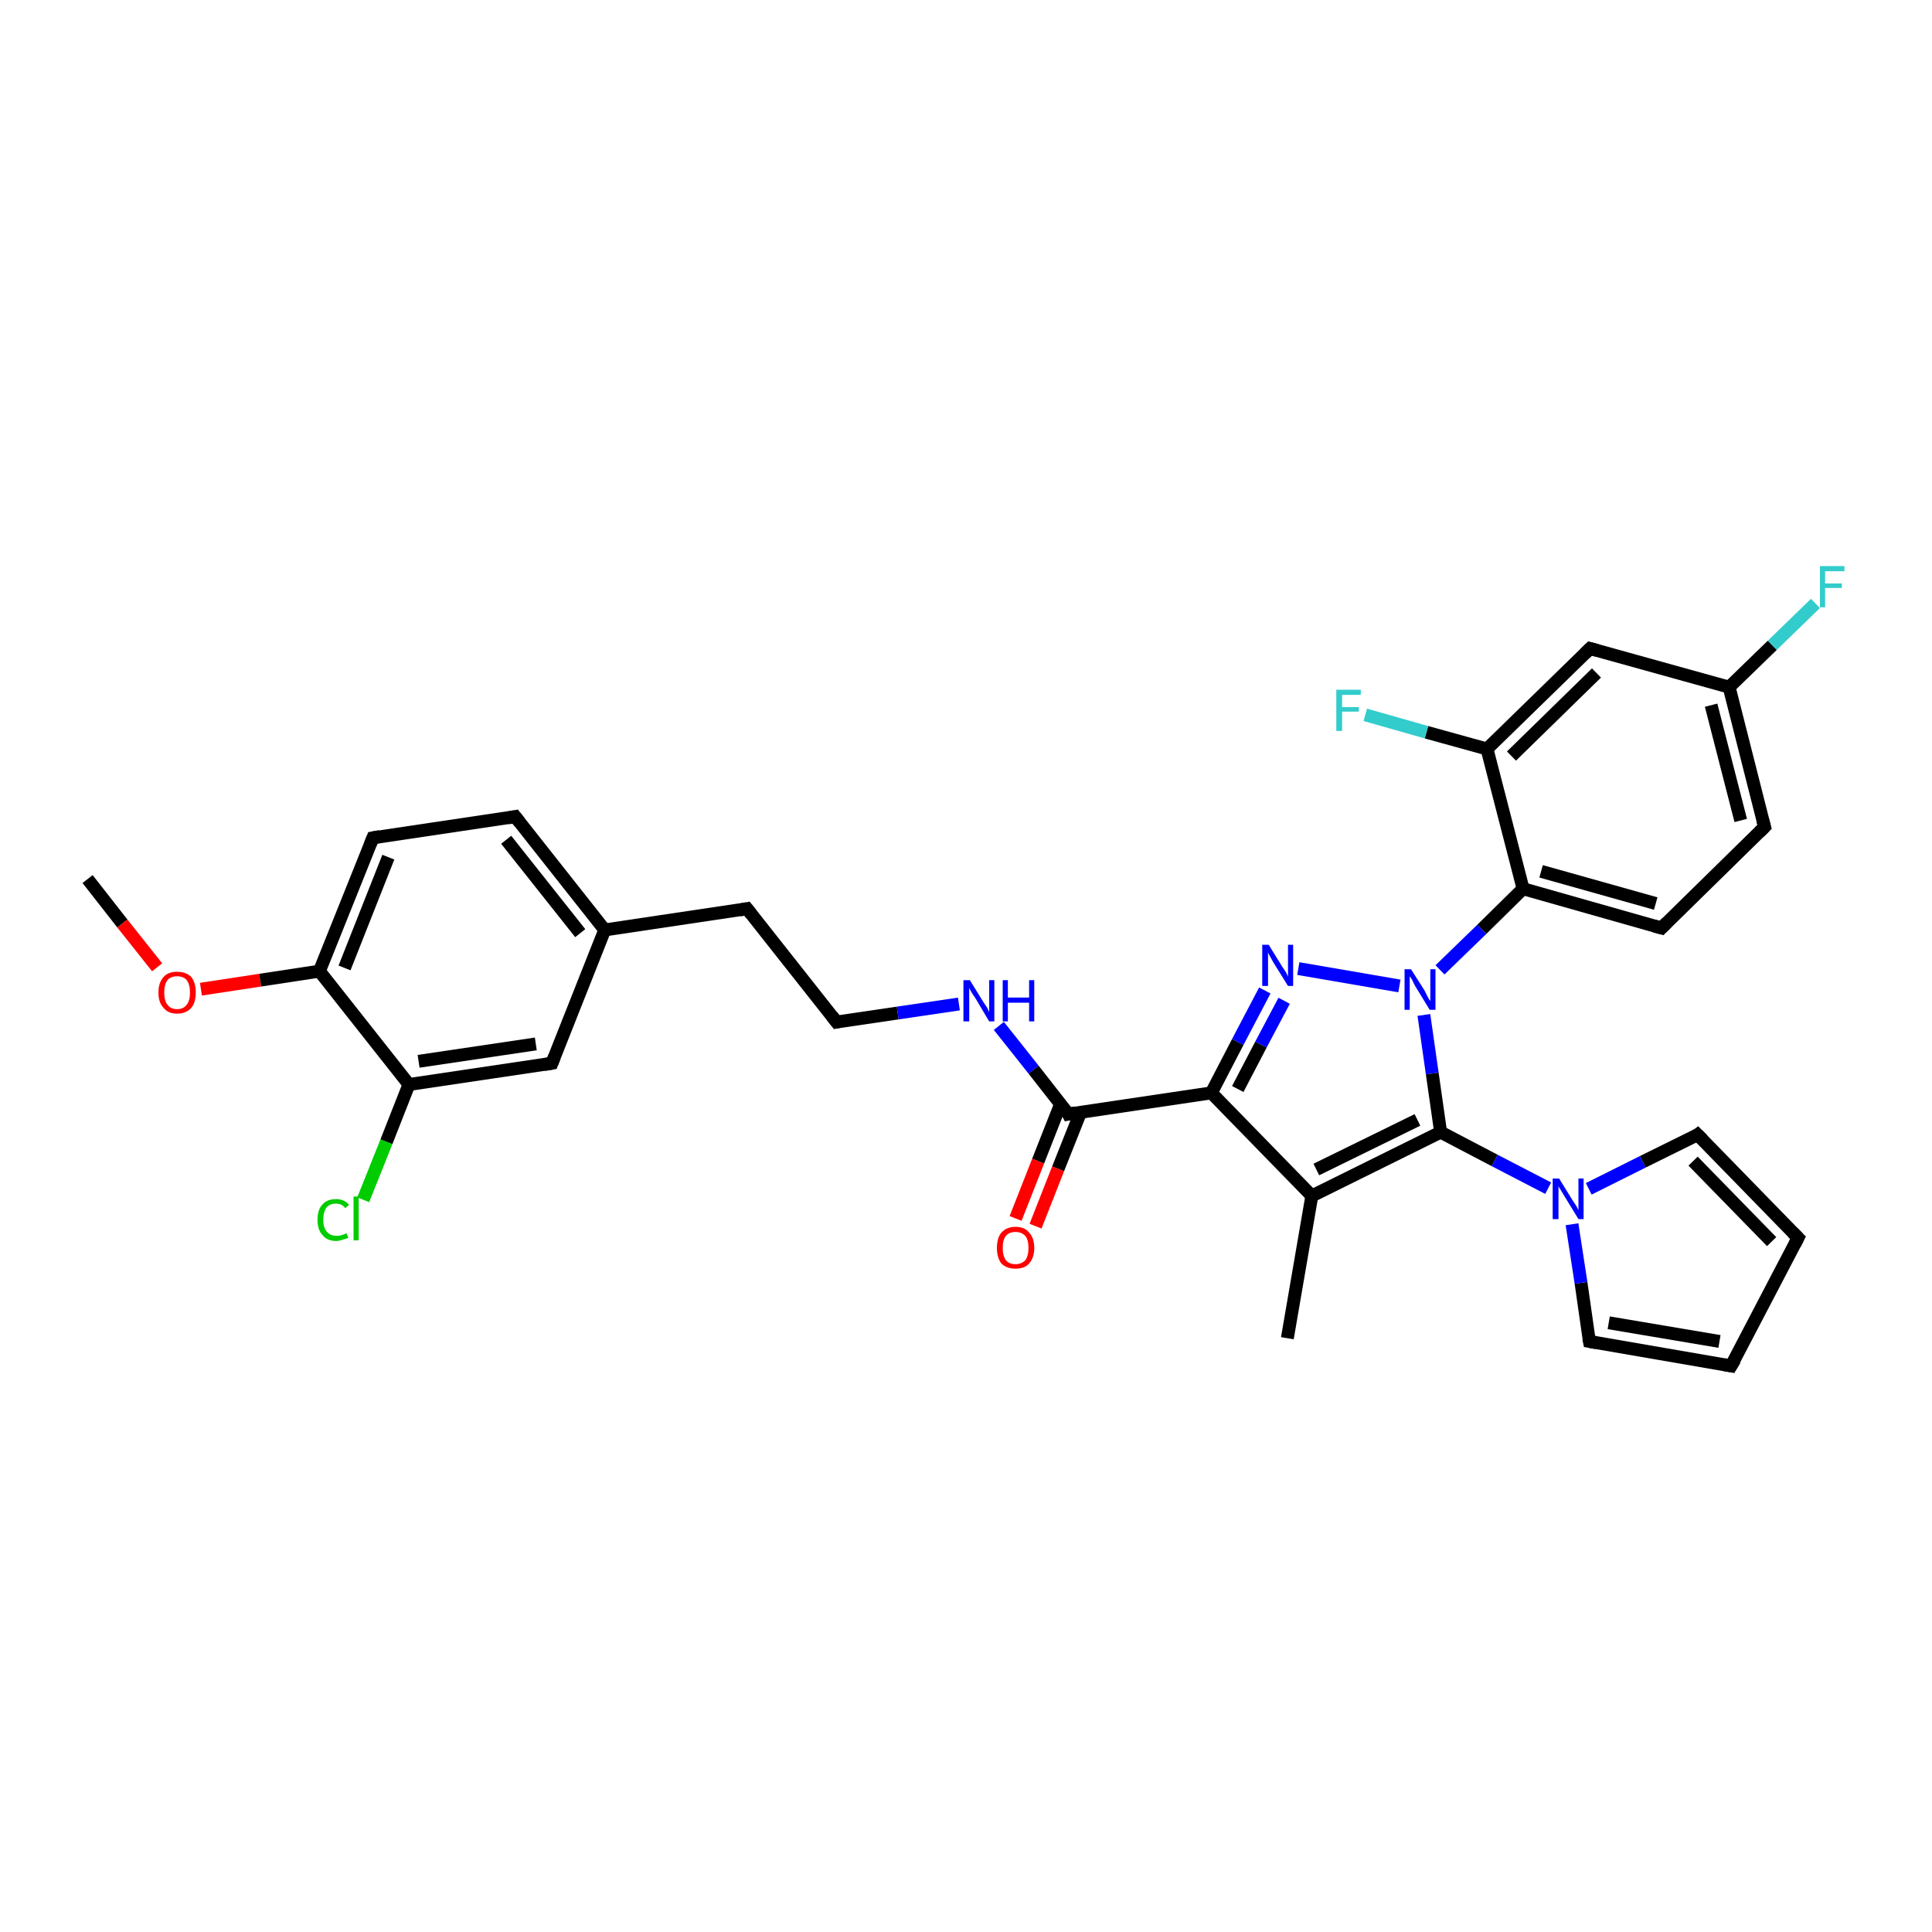 <?xml version='1.0' encoding='iso-8859-1'?>
<svg version='1.1' baseProfile='full'
              xmlns='http://www.w3.org/2000/svg'
                      xmlns:rdkit='http://www.rdkit.org/xml'
                      xmlns:xlink='http://www.w3.org/1999/xlink'
                  xml:space='preserve'
width='300px' height='300px' viewBox='0 0 300 300'>
<!-- END OF HEADER -->
<rect style='opacity:1.0;fill:#FFFFFF;stroke:none' width='300.0' height='300.0' x='0.0' y='0.0'> </rect>
<path class='bond-0 atom-0 atom-1' d='M 13.6,136.5 L 19.0,143.4' style='fill:none;fill-rule:evenodd;stroke:#000000;stroke-width:2.0px;stroke-linecap:butt;stroke-linejoin:miter;stroke-opacity:1' />
<path class='bond-0 atom-0 atom-1' d='M 19.0,143.4 L 24.4,150.2' style='fill:none;fill-rule:evenodd;stroke:#FF0000;stroke-width:2.0px;stroke-linecap:butt;stroke-linejoin:miter;stroke-opacity:1' />
<path class='bond-1 atom-1 atom-2' d='M 31.2,153.6 L 40.4,152.2' style='fill:none;fill-rule:evenodd;stroke:#FF0000;stroke-width:2.0px;stroke-linecap:butt;stroke-linejoin:miter;stroke-opacity:1' />
<path class='bond-1 atom-1 atom-2' d='M 40.4,152.2 L 49.6,150.8' style='fill:none;fill-rule:evenodd;stroke:#000000;stroke-width:2.0px;stroke-linecap:butt;stroke-linejoin:miter;stroke-opacity:1' />
<path class='bond-2 atom-2 atom-3' d='M 49.6,150.8 L 57.9,130.1' style='fill:none;fill-rule:evenodd;stroke:#000000;stroke-width:2.0px;stroke-linecap:butt;stroke-linejoin:miter;stroke-opacity:1' />
<path class='bond-2 atom-2 atom-3' d='M 53.5,150.3 L 60.3,133.1' style='fill:none;fill-rule:evenodd;stroke:#000000;stroke-width:2.0px;stroke-linecap:butt;stroke-linejoin:miter;stroke-opacity:1' />
<path class='bond-3 atom-3 atom-4' d='M 57.9,130.1 L 80.0,126.8' style='fill:none;fill-rule:evenodd;stroke:#000000;stroke-width:2.0px;stroke-linecap:butt;stroke-linejoin:miter;stroke-opacity:1' />
<path class='bond-4 atom-4 atom-5' d='M 80.0,126.8 L 93.9,144.4' style='fill:none;fill-rule:evenodd;stroke:#000000;stroke-width:2.0px;stroke-linecap:butt;stroke-linejoin:miter;stroke-opacity:1' />
<path class='bond-4 atom-4 atom-5' d='M 78.6,130.4 L 90.1,144.9' style='fill:none;fill-rule:evenodd;stroke:#000000;stroke-width:2.0px;stroke-linecap:butt;stroke-linejoin:miter;stroke-opacity:1' />
<path class='bond-5 atom-5 atom-6' d='M 93.9,144.4 L 116.0,141.1' style='fill:none;fill-rule:evenodd;stroke:#000000;stroke-width:2.0px;stroke-linecap:butt;stroke-linejoin:miter;stroke-opacity:1' />
<path class='bond-6 atom-6 atom-7' d='M 116.0,141.1 L 129.9,158.7' style='fill:none;fill-rule:evenodd;stroke:#000000;stroke-width:2.0px;stroke-linecap:butt;stroke-linejoin:miter;stroke-opacity:1' />
<path class='bond-7 atom-7 atom-8' d='M 129.9,158.7 L 139.4,157.3' style='fill:none;fill-rule:evenodd;stroke:#000000;stroke-width:2.0px;stroke-linecap:butt;stroke-linejoin:miter;stroke-opacity:1' />
<path class='bond-7 atom-7 atom-8' d='M 139.4,157.3 L 148.9,155.9' style='fill:none;fill-rule:evenodd;stroke:#0000FF;stroke-width:2.0px;stroke-linecap:butt;stroke-linejoin:miter;stroke-opacity:1' />
<path class='bond-8 atom-8 atom-9' d='M 155.1,159.3 L 160.5,166.1' style='fill:none;fill-rule:evenodd;stroke:#0000FF;stroke-width:2.0px;stroke-linecap:butt;stroke-linejoin:miter;stroke-opacity:1' />
<path class='bond-8 atom-8 atom-9' d='M 160.5,166.1 L 165.9,173.0' style='fill:none;fill-rule:evenodd;stroke:#000000;stroke-width:2.0px;stroke-linecap:butt;stroke-linejoin:miter;stroke-opacity:1' />
<path class='bond-9 atom-9 atom-10' d='M 164.7,171.4 L 161.2,180.3' style='fill:none;fill-rule:evenodd;stroke:#000000;stroke-width:2.0px;stroke-linecap:butt;stroke-linejoin:miter;stroke-opacity:1' />
<path class='bond-9 atom-9 atom-10' d='M 161.2,180.3 L 157.7,189.2' style='fill:none;fill-rule:evenodd;stroke:#FF0000;stroke-width:2.0px;stroke-linecap:butt;stroke-linejoin:miter;stroke-opacity:1' />
<path class='bond-9 atom-9 atom-10' d='M 167.8,172.7 L 164.3,181.5' style='fill:none;fill-rule:evenodd;stroke:#000000;stroke-width:2.0px;stroke-linecap:butt;stroke-linejoin:miter;stroke-opacity:1' />
<path class='bond-9 atom-9 atom-10' d='M 164.3,181.5 L 160.8,190.4' style='fill:none;fill-rule:evenodd;stroke:#FF0000;stroke-width:2.0px;stroke-linecap:butt;stroke-linejoin:miter;stroke-opacity:1' />
<path class='bond-10 atom-9 atom-11' d='M 165.9,173.0 L 188.1,169.7' style='fill:none;fill-rule:evenodd;stroke:#000000;stroke-width:2.0px;stroke-linecap:butt;stroke-linejoin:miter;stroke-opacity:1' />
<path class='bond-11 atom-11 atom-12' d='M 188.1,169.7 L 192.2,161.8' style='fill:none;fill-rule:evenodd;stroke:#000000;stroke-width:2.0px;stroke-linecap:butt;stroke-linejoin:miter;stroke-opacity:1' />
<path class='bond-11 atom-11 atom-12' d='M 192.2,161.8 L 196.4,153.8' style='fill:none;fill-rule:evenodd;stroke:#0000FF;stroke-width:2.0px;stroke-linecap:butt;stroke-linejoin:miter;stroke-opacity:1' />
<path class='bond-11 atom-11 atom-12' d='M 192.2,169.1 L 195.8,162.2' style='fill:none;fill-rule:evenodd;stroke:#000000;stroke-width:2.0px;stroke-linecap:butt;stroke-linejoin:miter;stroke-opacity:1' />
<path class='bond-11 atom-11 atom-12' d='M 195.8,162.2 L 199.4,155.4' style='fill:none;fill-rule:evenodd;stroke:#0000FF;stroke-width:2.0px;stroke-linecap:butt;stroke-linejoin:miter;stroke-opacity:1' />
<path class='bond-12 atom-12 atom-13' d='M 201.6,150.4 L 217.3,153.1' style='fill:none;fill-rule:evenodd;stroke:#0000FF;stroke-width:2.0px;stroke-linecap:butt;stroke-linejoin:miter;stroke-opacity:1' />
<path class='bond-13 atom-13 atom-14' d='M 221.1,157.6 L 222.4,166.7' style='fill:none;fill-rule:evenodd;stroke:#0000FF;stroke-width:2.0px;stroke-linecap:butt;stroke-linejoin:miter;stroke-opacity:1' />
<path class='bond-13 atom-13 atom-14' d='M 222.4,166.7 L 223.7,175.8' style='fill:none;fill-rule:evenodd;stroke:#000000;stroke-width:2.0px;stroke-linecap:butt;stroke-linejoin:miter;stroke-opacity:1' />
<path class='bond-14 atom-14 atom-15' d='M 223.7,175.8 L 203.7,185.7' style='fill:none;fill-rule:evenodd;stroke:#000000;stroke-width:2.0px;stroke-linecap:butt;stroke-linejoin:miter;stroke-opacity:1' />
<path class='bond-14 atom-14 atom-15' d='M 220.1,173.9 L 204.4,181.6' style='fill:none;fill-rule:evenodd;stroke:#000000;stroke-width:2.0px;stroke-linecap:butt;stroke-linejoin:miter;stroke-opacity:1' />
<path class='bond-15 atom-15 atom-16' d='M 203.7,185.7 L 199.9,207.8' style='fill:none;fill-rule:evenodd;stroke:#000000;stroke-width:2.0px;stroke-linecap:butt;stroke-linejoin:miter;stroke-opacity:1' />
<path class='bond-16 atom-14 atom-17' d='M 223.7,175.8 L 232.1,180.2' style='fill:none;fill-rule:evenodd;stroke:#000000;stroke-width:2.0px;stroke-linecap:butt;stroke-linejoin:miter;stroke-opacity:1' />
<path class='bond-16 atom-14 atom-17' d='M 232.1,180.2 L 240.4,184.5' style='fill:none;fill-rule:evenodd;stroke:#0000FF;stroke-width:2.0px;stroke-linecap:butt;stroke-linejoin:miter;stroke-opacity:1' />
<path class='bond-17 atom-17 atom-18' d='M 246.7,184.6 L 255.1,180.4' style='fill:none;fill-rule:evenodd;stroke:#0000FF;stroke-width:2.0px;stroke-linecap:butt;stroke-linejoin:miter;stroke-opacity:1' />
<path class='bond-17 atom-17 atom-18' d='M 255.1,180.4 L 263.6,176.2' style='fill:none;fill-rule:evenodd;stroke:#000000;stroke-width:2.0px;stroke-linecap:butt;stroke-linejoin:miter;stroke-opacity:1' />
<path class='bond-18 atom-18 atom-19' d='M 263.6,176.2 L 279.2,192.2' style='fill:none;fill-rule:evenodd;stroke:#000000;stroke-width:2.0px;stroke-linecap:butt;stroke-linejoin:miter;stroke-opacity:1' />
<path class='bond-18 atom-18 atom-19' d='M 262.9,180.3 L 275.1,192.8' style='fill:none;fill-rule:evenodd;stroke:#000000;stroke-width:2.0px;stroke-linecap:butt;stroke-linejoin:miter;stroke-opacity:1' />
<path class='bond-19 atom-19 atom-20' d='M 279.2,192.2 L 268.8,212.1' style='fill:none;fill-rule:evenodd;stroke:#000000;stroke-width:2.0px;stroke-linecap:butt;stroke-linejoin:miter;stroke-opacity:1' />
<path class='bond-20 atom-20 atom-21' d='M 268.8,212.1 L 246.8,208.3' style='fill:none;fill-rule:evenodd;stroke:#000000;stroke-width:2.0px;stroke-linecap:butt;stroke-linejoin:miter;stroke-opacity:1' />
<path class='bond-20 atom-20 atom-21' d='M 267.0,208.3 L 249.8,205.4' style='fill:none;fill-rule:evenodd;stroke:#000000;stroke-width:2.0px;stroke-linecap:butt;stroke-linejoin:miter;stroke-opacity:1' />
<path class='bond-21 atom-13 atom-22' d='M 223.6,150.6 L 230.1,144.3' style='fill:none;fill-rule:evenodd;stroke:#0000FF;stroke-width:2.0px;stroke-linecap:butt;stroke-linejoin:miter;stroke-opacity:1' />
<path class='bond-21 atom-13 atom-22' d='M 230.1,144.3 L 236.5,138.0' style='fill:none;fill-rule:evenodd;stroke:#000000;stroke-width:2.0px;stroke-linecap:butt;stroke-linejoin:miter;stroke-opacity:1' />
<path class='bond-22 atom-22 atom-23' d='M 236.5,138.0 L 258.0,144.1' style='fill:none;fill-rule:evenodd;stroke:#000000;stroke-width:2.0px;stroke-linecap:butt;stroke-linejoin:miter;stroke-opacity:1' />
<path class='bond-22 atom-22 atom-23' d='M 239.3,135.3 L 257.1,140.3' style='fill:none;fill-rule:evenodd;stroke:#000000;stroke-width:2.0px;stroke-linecap:butt;stroke-linejoin:miter;stroke-opacity:1' />
<path class='bond-23 atom-23 atom-24' d='M 258.0,144.1 L 274.0,128.4' style='fill:none;fill-rule:evenodd;stroke:#000000;stroke-width:2.0px;stroke-linecap:butt;stroke-linejoin:miter;stroke-opacity:1' />
<path class='bond-24 atom-24 atom-25' d='M 274.0,128.4 L 268.5,106.7' style='fill:none;fill-rule:evenodd;stroke:#000000;stroke-width:2.0px;stroke-linecap:butt;stroke-linejoin:miter;stroke-opacity:1' />
<path class='bond-24 atom-24 atom-25' d='M 270.3,127.4 L 265.7,109.5' style='fill:none;fill-rule:evenodd;stroke:#000000;stroke-width:2.0px;stroke-linecap:butt;stroke-linejoin:miter;stroke-opacity:1' />
<path class='bond-25 atom-25 atom-26' d='M 268.5,106.7 L 275.2,100.2' style='fill:none;fill-rule:evenodd;stroke:#000000;stroke-width:2.0px;stroke-linecap:butt;stroke-linejoin:miter;stroke-opacity:1' />
<path class='bond-25 atom-25 atom-26' d='M 275.2,100.2 L 281.9,93.7' style='fill:none;fill-rule:evenodd;stroke:#33CCCC;stroke-width:2.0px;stroke-linecap:butt;stroke-linejoin:miter;stroke-opacity:1' />
<path class='bond-26 atom-25 atom-27' d='M 268.5,106.7 L 246.9,100.7' style='fill:none;fill-rule:evenodd;stroke:#000000;stroke-width:2.0px;stroke-linecap:butt;stroke-linejoin:miter;stroke-opacity:1' />
<path class='bond-27 atom-27 atom-28' d='M 246.9,100.7 L 230.9,116.3' style='fill:none;fill-rule:evenodd;stroke:#000000;stroke-width:2.0px;stroke-linecap:butt;stroke-linejoin:miter;stroke-opacity:1' />
<path class='bond-27 atom-27 atom-28' d='M 247.9,104.5 L 234.7,117.4' style='fill:none;fill-rule:evenodd;stroke:#000000;stroke-width:2.0px;stroke-linecap:butt;stroke-linejoin:miter;stroke-opacity:1' />
<path class='bond-28 atom-28 atom-29' d='M 230.9,116.3 L 221.5,113.7' style='fill:none;fill-rule:evenodd;stroke:#000000;stroke-width:2.0px;stroke-linecap:butt;stroke-linejoin:miter;stroke-opacity:1' />
<path class='bond-28 atom-28 atom-29' d='M 221.5,113.7 L 212.0,111.0' style='fill:none;fill-rule:evenodd;stroke:#33CCCC;stroke-width:2.0px;stroke-linecap:butt;stroke-linejoin:miter;stroke-opacity:1' />
<path class='bond-29 atom-5 atom-30' d='M 93.9,144.4 L 85.7,165.1' style='fill:none;fill-rule:evenodd;stroke:#000000;stroke-width:2.0px;stroke-linecap:butt;stroke-linejoin:miter;stroke-opacity:1' />
<path class='bond-30 atom-30 atom-31' d='M 85.7,165.1 L 63.5,168.4' style='fill:none;fill-rule:evenodd;stroke:#000000;stroke-width:2.0px;stroke-linecap:butt;stroke-linejoin:miter;stroke-opacity:1' />
<path class='bond-30 atom-30 atom-31' d='M 83.2,162.1 L 65.0,164.8' style='fill:none;fill-rule:evenodd;stroke:#000000;stroke-width:2.0px;stroke-linecap:butt;stroke-linejoin:miter;stroke-opacity:1' />
<path class='bond-31 atom-31 atom-32' d='M 63.5,168.4 L 60.0,177.3' style='fill:none;fill-rule:evenodd;stroke:#000000;stroke-width:2.0px;stroke-linecap:butt;stroke-linejoin:miter;stroke-opacity:1' />
<path class='bond-31 atom-31 atom-32' d='M 60.0,177.3 L 56.4,186.3' style='fill:none;fill-rule:evenodd;stroke:#00CC00;stroke-width:2.0px;stroke-linecap:butt;stroke-linejoin:miter;stroke-opacity:1' />
<path class='bond-32 atom-31 atom-2' d='M 63.5,168.4 L 49.6,150.8' style='fill:none;fill-rule:evenodd;stroke:#000000;stroke-width:2.0px;stroke-linecap:butt;stroke-linejoin:miter;stroke-opacity:1' />
<path class='bond-33 atom-15 atom-11' d='M 203.7,185.7 L 188.1,169.7' style='fill:none;fill-rule:evenodd;stroke:#000000;stroke-width:2.0px;stroke-linecap:butt;stroke-linejoin:miter;stroke-opacity:1' />
<path class='bond-34 atom-21 atom-17' d='M 246.8,208.3 L 245.5,199.2' style='fill:none;fill-rule:evenodd;stroke:#000000;stroke-width:2.0px;stroke-linecap:butt;stroke-linejoin:miter;stroke-opacity:1' />
<path class='bond-34 atom-21 atom-17' d='M 245.5,199.2 L 244.1,190.1' style='fill:none;fill-rule:evenodd;stroke:#0000FF;stroke-width:2.0px;stroke-linecap:butt;stroke-linejoin:miter;stroke-opacity:1' />
<path class='bond-35 atom-28 atom-22' d='M 230.9,116.3 L 236.5,138.0' style='fill:none;fill-rule:evenodd;stroke:#000000;stroke-width:2.0px;stroke-linecap:butt;stroke-linejoin:miter;stroke-opacity:1' />
<path d='M 57.5,131.1 L 57.9,130.1 L 59.0,129.9' style='fill:none;stroke:#000000;stroke-width:2.0px;stroke-linecap:butt;stroke-linejoin:miter;stroke-opacity:1;' />
<path d='M 78.9,127.0 L 80.0,126.8 L 80.7,127.7' style='fill:none;stroke:#000000;stroke-width:2.0px;stroke-linecap:butt;stroke-linejoin:miter;stroke-opacity:1;' />
<path d='M 114.9,141.3 L 116.0,141.1 L 116.7,142.0' style='fill:none;stroke:#000000;stroke-width:2.0px;stroke-linecap:butt;stroke-linejoin:miter;stroke-opacity:1;' />
<path d='M 129.2,157.8 L 129.9,158.7 L 130.4,158.6' style='fill:none;stroke:#000000;stroke-width:2.0px;stroke-linecap:butt;stroke-linejoin:miter;stroke-opacity:1;' />
<path d='M 165.7,172.6 L 165.9,173.0 L 167.0,172.8' style='fill:none;stroke:#000000;stroke-width:2.0px;stroke-linecap:butt;stroke-linejoin:miter;stroke-opacity:1;' />
<path d='M 263.2,176.5 L 263.6,176.2 L 264.4,177.0' style='fill:none;stroke:#000000;stroke-width:2.0px;stroke-linecap:butt;stroke-linejoin:miter;stroke-opacity:1;' />
<path d='M 278.4,191.4 L 279.2,192.2 L 278.7,193.2' style='fill:none;stroke:#000000;stroke-width:2.0px;stroke-linecap:butt;stroke-linejoin:miter;stroke-opacity:1;' />
<path d='M 269.4,211.1 L 268.8,212.1 L 267.7,211.9' style='fill:none;stroke:#000000;stroke-width:2.0px;stroke-linecap:butt;stroke-linejoin:miter;stroke-opacity:1;' />
<path d='M 247.9,208.5 L 246.8,208.3 L 246.7,207.8' style='fill:none;stroke:#000000;stroke-width:2.0px;stroke-linecap:butt;stroke-linejoin:miter;stroke-opacity:1;' />
<path d='M 256.9,143.8 L 258.0,144.1 L 258.8,143.3' style='fill:none;stroke:#000000;stroke-width:2.0px;stroke-linecap:butt;stroke-linejoin:miter;stroke-opacity:1;' />
<path d='M 273.2,129.2 L 274.0,128.4 L 273.7,127.3' style='fill:none;stroke:#000000;stroke-width:2.0px;stroke-linecap:butt;stroke-linejoin:miter;stroke-opacity:1;' />
<path d='M 248.0,101.0 L 246.9,100.7 L 246.1,101.5' style='fill:none;stroke:#000000;stroke-width:2.0px;stroke-linecap:butt;stroke-linejoin:miter;stroke-opacity:1;' />
<path d='M 86.1,164.1 L 85.7,165.1 L 84.5,165.3' style='fill:none;stroke:#000000;stroke-width:2.0px;stroke-linecap:butt;stroke-linejoin:miter;stroke-opacity:1;' />
<path class='atom-1' d='M 24.6 154.1
Q 24.6 152.6, 25.4 151.7
Q 26.1 150.9, 27.5 150.9
Q 28.9 150.9, 29.7 151.7
Q 30.4 152.6, 30.4 154.1
Q 30.4 155.7, 29.7 156.5
Q 28.9 157.4, 27.5 157.4
Q 26.1 157.4, 25.4 156.5
Q 24.6 155.7, 24.6 154.1
M 27.5 156.7
Q 28.5 156.7, 29.0 156.0
Q 29.5 155.4, 29.5 154.1
Q 29.5 152.9, 29.0 152.2
Q 28.5 151.6, 27.5 151.6
Q 26.5 151.6, 26.0 152.2
Q 25.5 152.9, 25.5 154.1
Q 25.5 155.4, 26.0 156.0
Q 26.5 156.7, 27.5 156.7
' fill='#FF0000'/>
<path class='atom-8' d='M 150.6 152.2
L 152.7 155.6
Q 152.9 155.9, 153.3 156.5
Q 153.6 157.1, 153.6 157.2
L 153.6 152.2
L 154.4 152.2
L 154.4 158.6
L 153.6 158.6
L 151.4 154.9
Q 151.1 154.5, 150.8 154.0
Q 150.5 153.5, 150.5 153.3
L 150.5 158.6
L 149.6 158.6
L 149.6 152.2
L 150.6 152.2
' fill='#0000FF'/>
<path class='atom-8' d='M 155.7 152.2
L 156.5 152.2
L 156.5 154.9
L 159.8 154.9
L 159.8 152.2
L 160.6 152.2
L 160.6 158.6
L 159.8 158.6
L 159.8 155.7
L 156.5 155.7
L 156.5 158.6
L 155.7 158.6
L 155.7 152.2
' fill='#0000FF'/>
<path class='atom-10' d='M 154.8 193.8
Q 154.8 192.2, 155.5 191.4
Q 156.3 190.5, 157.7 190.5
Q 159.1 190.5, 159.8 191.4
Q 160.6 192.2, 160.6 193.8
Q 160.6 195.3, 159.8 196.2
Q 159.1 197.0, 157.7 197.0
Q 156.3 197.0, 155.5 196.2
Q 154.8 195.3, 154.8 193.8
M 157.7 196.3
Q 158.6 196.3, 159.2 195.7
Q 159.7 195.0, 159.7 193.8
Q 159.7 192.5, 159.2 191.9
Q 158.6 191.3, 157.7 191.3
Q 156.7 191.3, 156.2 191.9
Q 155.7 192.5, 155.7 193.8
Q 155.7 195.0, 156.2 195.7
Q 156.7 196.3, 157.7 196.3
' fill='#FF0000'/>
<path class='atom-12' d='M 197.0 146.7
L 199.1 150.1
Q 199.3 150.4, 199.7 151.0
Q 200.0 151.6, 200.0 151.7
L 200.0 146.7
L 200.8 146.7
L 200.8 153.1
L 200.0 153.1
L 197.7 149.4
Q 197.5 149.0, 197.2 148.5
Q 196.9 148.0, 196.9 147.8
L 196.9 153.1
L 196.0 153.1
L 196.0 146.7
L 197.0 146.7
' fill='#0000FF'/>
<path class='atom-13' d='M 219.1 150.5
L 221.2 153.8
Q 221.4 154.2, 221.7 154.8
Q 222.0 155.4, 222.1 155.4
L 222.1 150.5
L 222.9 150.5
L 222.9 156.8
L 222.0 156.8
L 219.8 153.2
Q 219.5 152.7, 219.3 152.2
Q 219.0 151.7, 218.9 151.6
L 218.9 156.8
L 218.1 156.8
L 218.1 150.5
L 219.1 150.5
' fill='#0000FF'/>
<path class='atom-17' d='M 242.1 183.0
L 244.2 186.4
Q 244.4 186.7, 244.8 187.3
Q 245.1 187.9, 245.1 187.9
L 245.1 183.0
L 245.9 183.0
L 245.9 189.3
L 245.1 189.3
L 242.9 185.7
Q 242.6 185.2, 242.3 184.7
Q 242.0 184.3, 242.0 184.1
L 242.0 189.3
L 241.1 189.3
L 241.1 183.0
L 242.1 183.0
' fill='#0000FF'/>
<path class='atom-26' d='M 282.6 87.9
L 286.4 87.9
L 286.4 88.7
L 283.4 88.7
L 283.4 90.6
L 286.0 90.6
L 286.0 91.3
L 283.4 91.3
L 283.4 94.3
L 282.6 94.3
L 282.6 87.9
' fill='#33CCCC'/>
<path class='atom-29' d='M 207.5 107.1
L 211.3 107.1
L 211.3 107.9
L 208.4 107.9
L 208.4 109.8
L 211.0 109.8
L 211.0 110.5
L 208.4 110.5
L 208.4 113.5
L 207.5 113.5
L 207.5 107.1
' fill='#33CCCC'/>
<path class='atom-32' d='M 49.3 189.4
Q 49.3 187.8, 50.1 187.0
Q 50.8 186.2, 52.2 186.2
Q 53.5 186.2, 54.2 187.1
L 53.6 187.6
Q 53.1 186.9, 52.2 186.9
Q 51.2 186.9, 50.7 187.5
Q 50.2 188.2, 50.2 189.4
Q 50.2 190.7, 50.8 191.3
Q 51.3 191.9, 52.3 191.9
Q 53.0 191.9, 53.8 191.5
L 54.1 192.2
Q 53.7 192.4, 53.2 192.5
Q 52.7 192.7, 52.2 192.7
Q 50.8 192.7, 50.1 191.8
Q 49.3 191.0, 49.3 189.4
' fill='#00CC00'/>
<path class='atom-32' d='M 54.9 185.8
L 55.7 185.8
L 55.7 192.6
L 54.9 192.6
L 54.9 185.8
' fill='#00CC00'/>
</svg>
